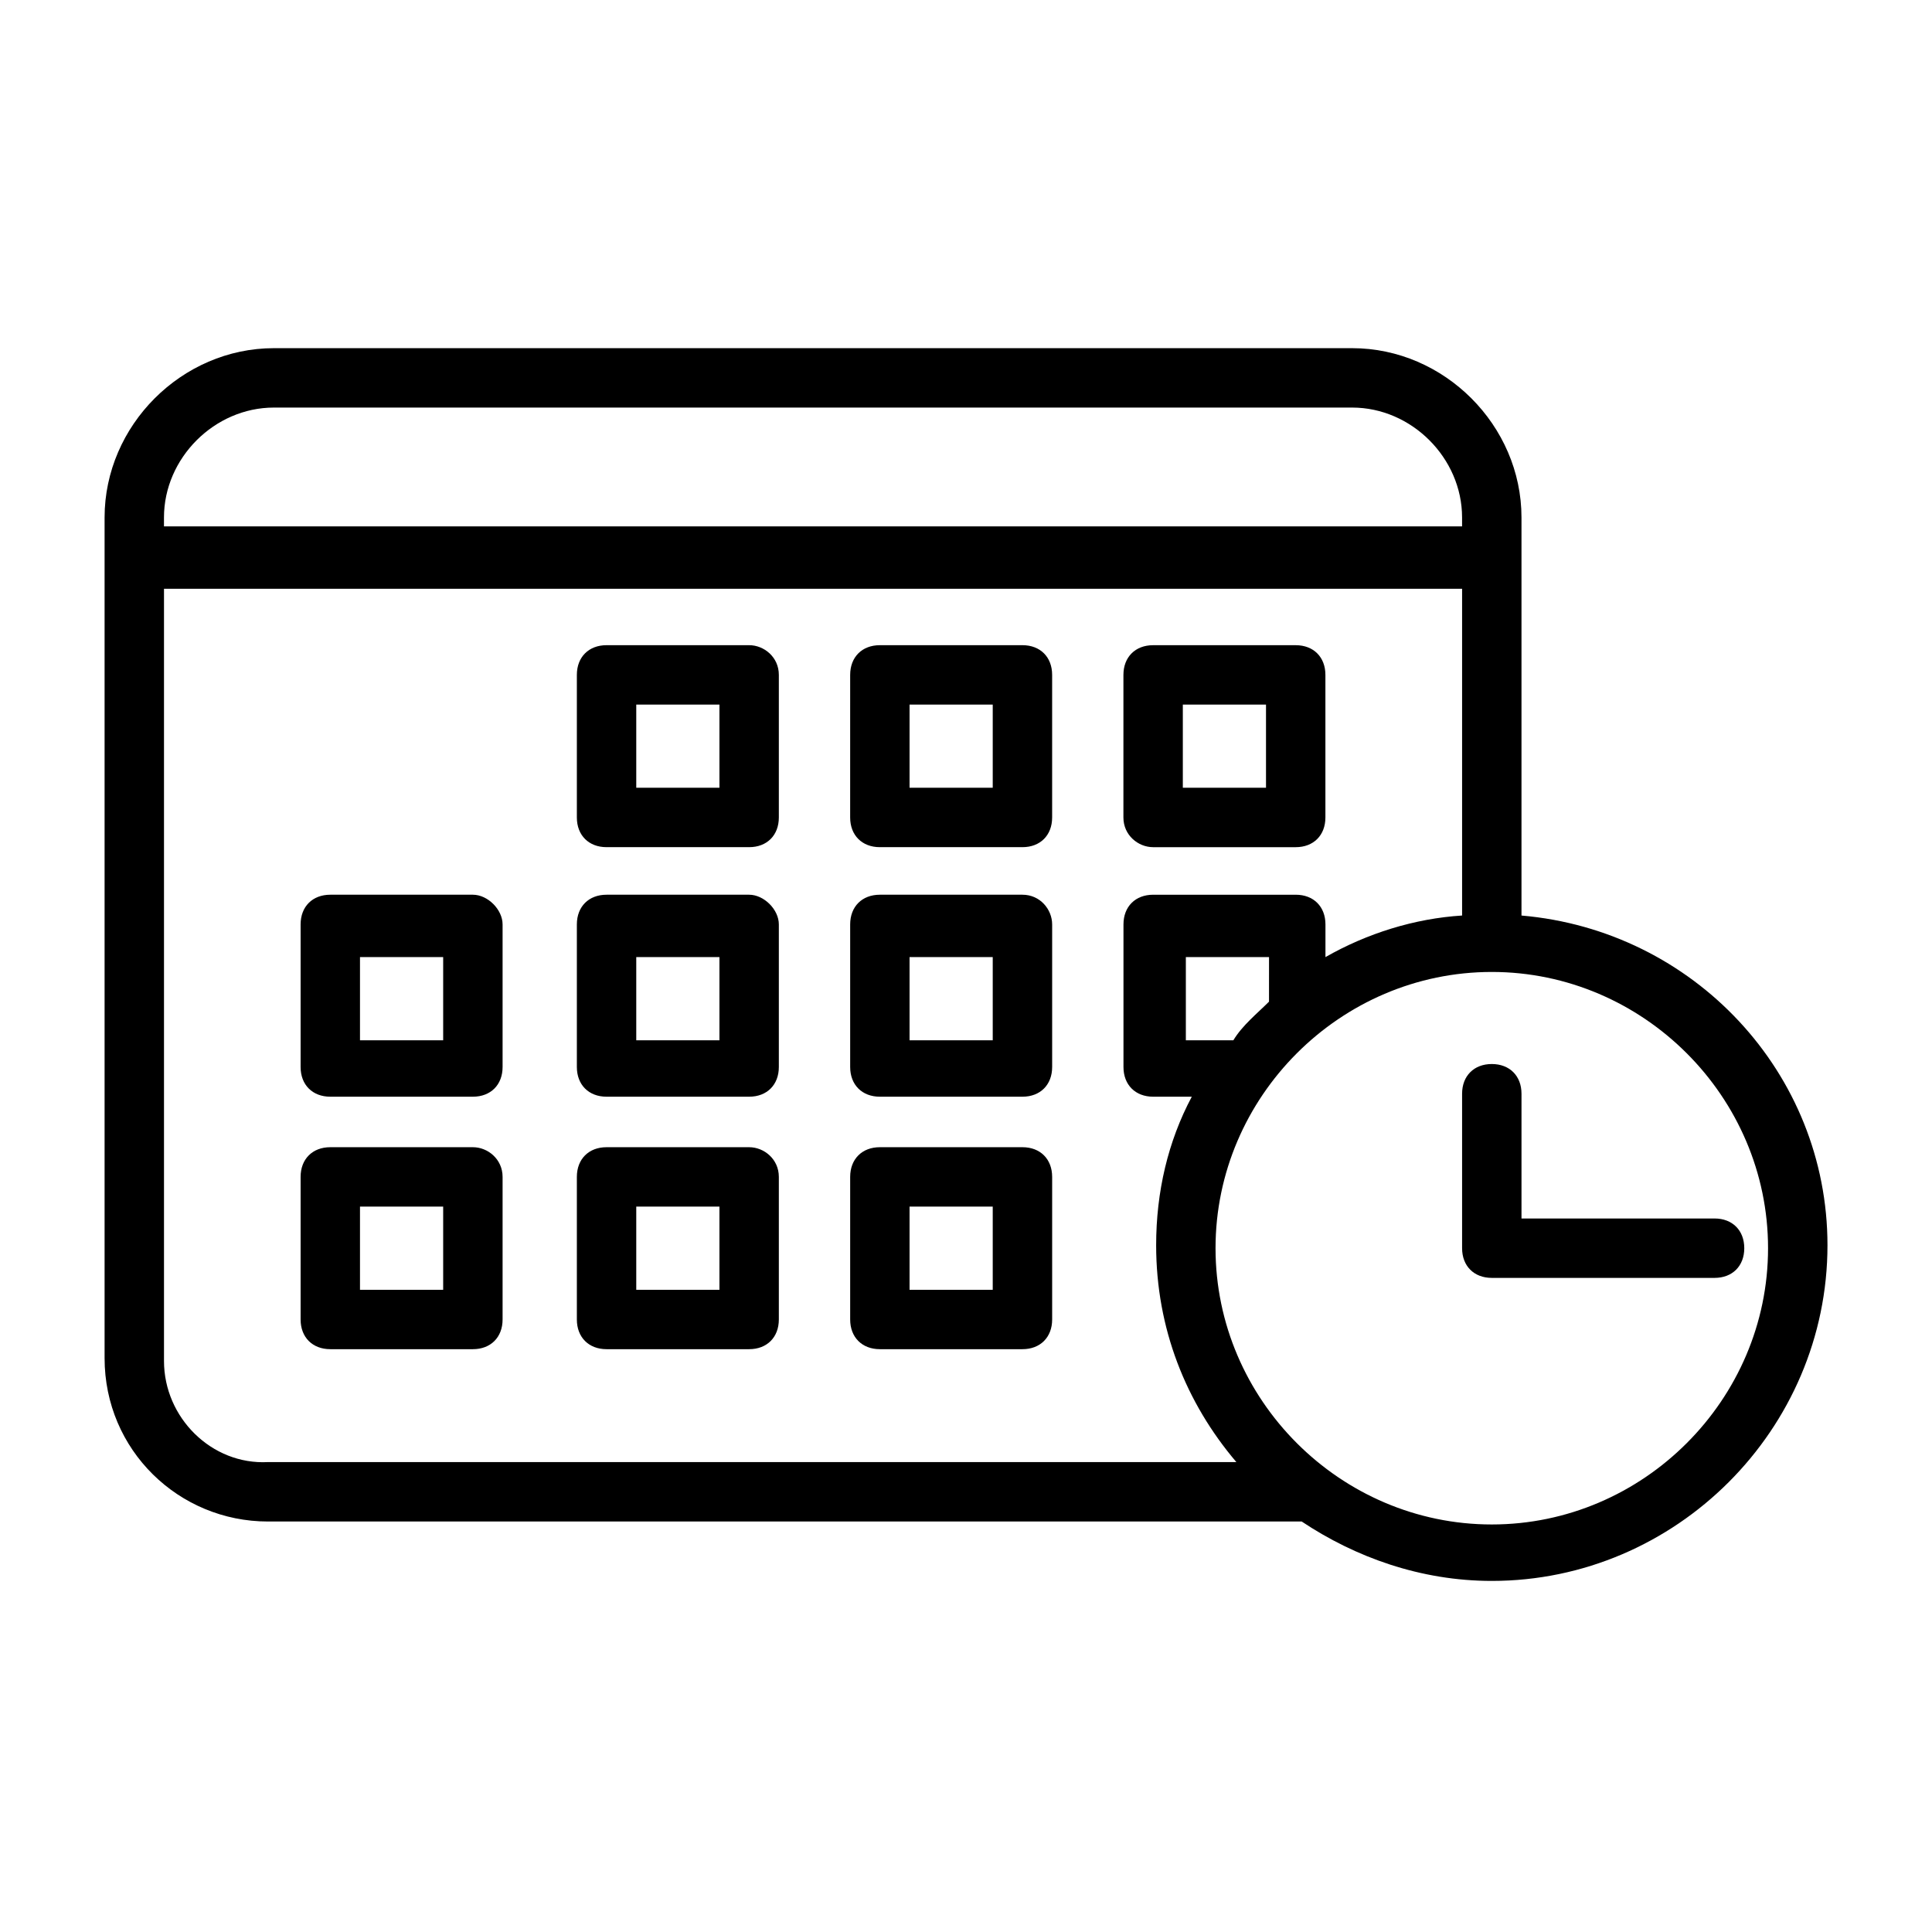 <?xml version="1.0" encoding="UTF-8"?>
<!-- Uploaded to: ICON Repo, www.iconrepo.com, Generator: ICON Repo Mixer Tools -->
<svg fill="#000000" width="800px" height="800px" version="1.1" viewBox="144 144 512 512" xmlns="http://www.w3.org/2000/svg">
 <g>
  <path d="m342.53 314.98h-37.785c-4.723 0-7.871 3.148-7.871 7.871v37.785c0 4.723 3.148 7.871 7.871 7.871h37.785c4.723 0 7.871-3.148 7.871-7.871v-37.785c0.004-4.723-3.934-7.871-7.871-7.871zm-7.871 37.785h-22.043v-22.043h22.043z"/>
  <path d="m414.96 314.98h-37.785c-4.723 0-7.871 3.148-7.871 7.871l-0.004 37.785c0 4.723 3.148 7.871 7.871 7.871h37.785c4.723 0 7.871-3.148 7.871-7.871v-37.785c0.004-4.723-3.144-7.871-7.867-7.871zm-7.875 37.785h-22.043v-22.043h22.043z"/>
  <path d="m449.59 368.51h37.785c4.723 0 7.871-3.148 7.871-7.871v-37.785c0-4.723-3.148-7.871-7.871-7.871h-37.785c-4.723 0-7.871 3.148-7.871 7.871l-0.004 37.781c0 4.727 3.938 7.875 7.875 7.875zm7.871-37.785h22.043v22.039h-22.043z"/>
  <path d="m269.32 381.11h-37.785c-4.723 0-7.871 3.148-7.871 7.871v37.785c0 4.723 3.148 7.871 7.871 7.871h37.785c4.723 0 7.871-3.148 7.871-7.871v-37.785c0-3.934-3.938-7.871-7.871-7.871zm-7.875 38.574h-22.043v-22.043h22.043z"/>
  <path d="m342.53 381.11h-37.785c-4.723 0-7.871 3.148-7.871 7.871v37.785c0 4.723 3.148 7.871 7.871 7.871h37.785c4.723 0 7.871-3.148 7.871-7.871v-37.785c0.004-3.934-3.934-7.871-7.871-7.871zm-7.871 38.574h-22.043v-22.043h22.043z"/>
  <path d="m414.96 381.11h-37.785c-4.723 0-7.871 3.148-7.871 7.871v37.785c0 4.723 3.148 7.871 7.871 7.871h37.785c4.723 0 7.871-3.148 7.871-7.871v-37.785c0-3.934-3.148-7.871-7.871-7.871zm-7.875 38.574h-22.043v-22.043h22.043z"/>
  <path d="m269.32 448.02h-37.785c-4.723 0-7.871 3.148-7.871 7.871v37.785c0 4.723 3.148 7.871 7.871 7.871h37.785c4.723 0 7.871-3.148 7.871-7.871v-37.785c0-4.723-3.938-7.871-7.871-7.871zm-7.875 37.785h-22.043v-22.043h22.043z"/>
  <path d="m342.53 448.02h-37.785c-4.723 0-7.871 3.148-7.871 7.871v37.785c0 4.723 3.148 7.871 7.871 7.871h37.785c4.723 0 7.871-3.148 7.871-7.871v-37.785c0.004-4.723-3.934-7.871-7.871-7.871zm-7.871 37.785h-22.043v-22.043h22.043z"/>
  <path d="m414.96 448.02h-37.785c-4.723 0-7.871 3.148-7.871 7.871v37.785c0 4.723 3.148 7.871 7.871 7.871h37.785c4.723 0 7.871-3.148 7.871-7.871v-37.785c0-4.723-3.148-7.871-7.871-7.871zm-7.875 37.785h-22.043v-22.043h22.043z"/>
  <path d="m547.21 386.62v-105.48c0-24.402-20.469-44.871-44.871-44.871h-285.75c-24.402 0-44.871 20.469-44.871 44.871v222.78c0 24.402 19.68 43.297 43.297 43.297h273.95c14.168 9.445 31.488 15.742 50.383 15.742 48.805 0 88.953-40.148 88.953-88.953 0-45.66-35.426-83.445-81.082-87.379zm-330.62-134.61h285.75c15.742 0 29.125 13.383 29.125 29.125v2.363h-344.01v-2.363c0-15.742 13.383-29.125 29.129-29.125zm-29.129 252.69v-204.67h344.01v86.594c-12.594 0.789-25.191 4.723-36.211 11.02v-8.66c0-4.723-3.148-7.871-7.871-7.871h-37.785c-4.723 0-7.871 3.148-7.871 7.871v37.785c0 4.723 3.148 7.871 7.871 7.871h10.234c-6.297 11.809-9.445 25.191-9.445 39.359 0 22.043 7.871 41.723 21.254 57.465l-256.63 0.004c-14.957 0.789-27.555-11.809-27.555-26.766zm292.84-95.25c-3.148 3.148-7.086 6.297-9.445 10.234h-12.594v-22.043h22.043zm59.039 138.55c-40.148 0-73.211-33.062-73.211-73.211s33.062-73.211 73.211-73.211c40.148 0 73.211 33.062 73.211 73.211s-33.062 73.211-73.211 73.211z"/>
  <path d="m598.38 466.91h-51.168v-33.062c0-4.723-3.148-7.871-7.871-7.871-4.723 0-7.871 3.148-7.871 7.871v40.934c0 4.723 3.148 7.871 7.871 7.871h59.039c4.723 0 7.871-3.148 7.871-7.871s-3.148-7.871-7.871-7.871z"/>
 </g>
</svg>